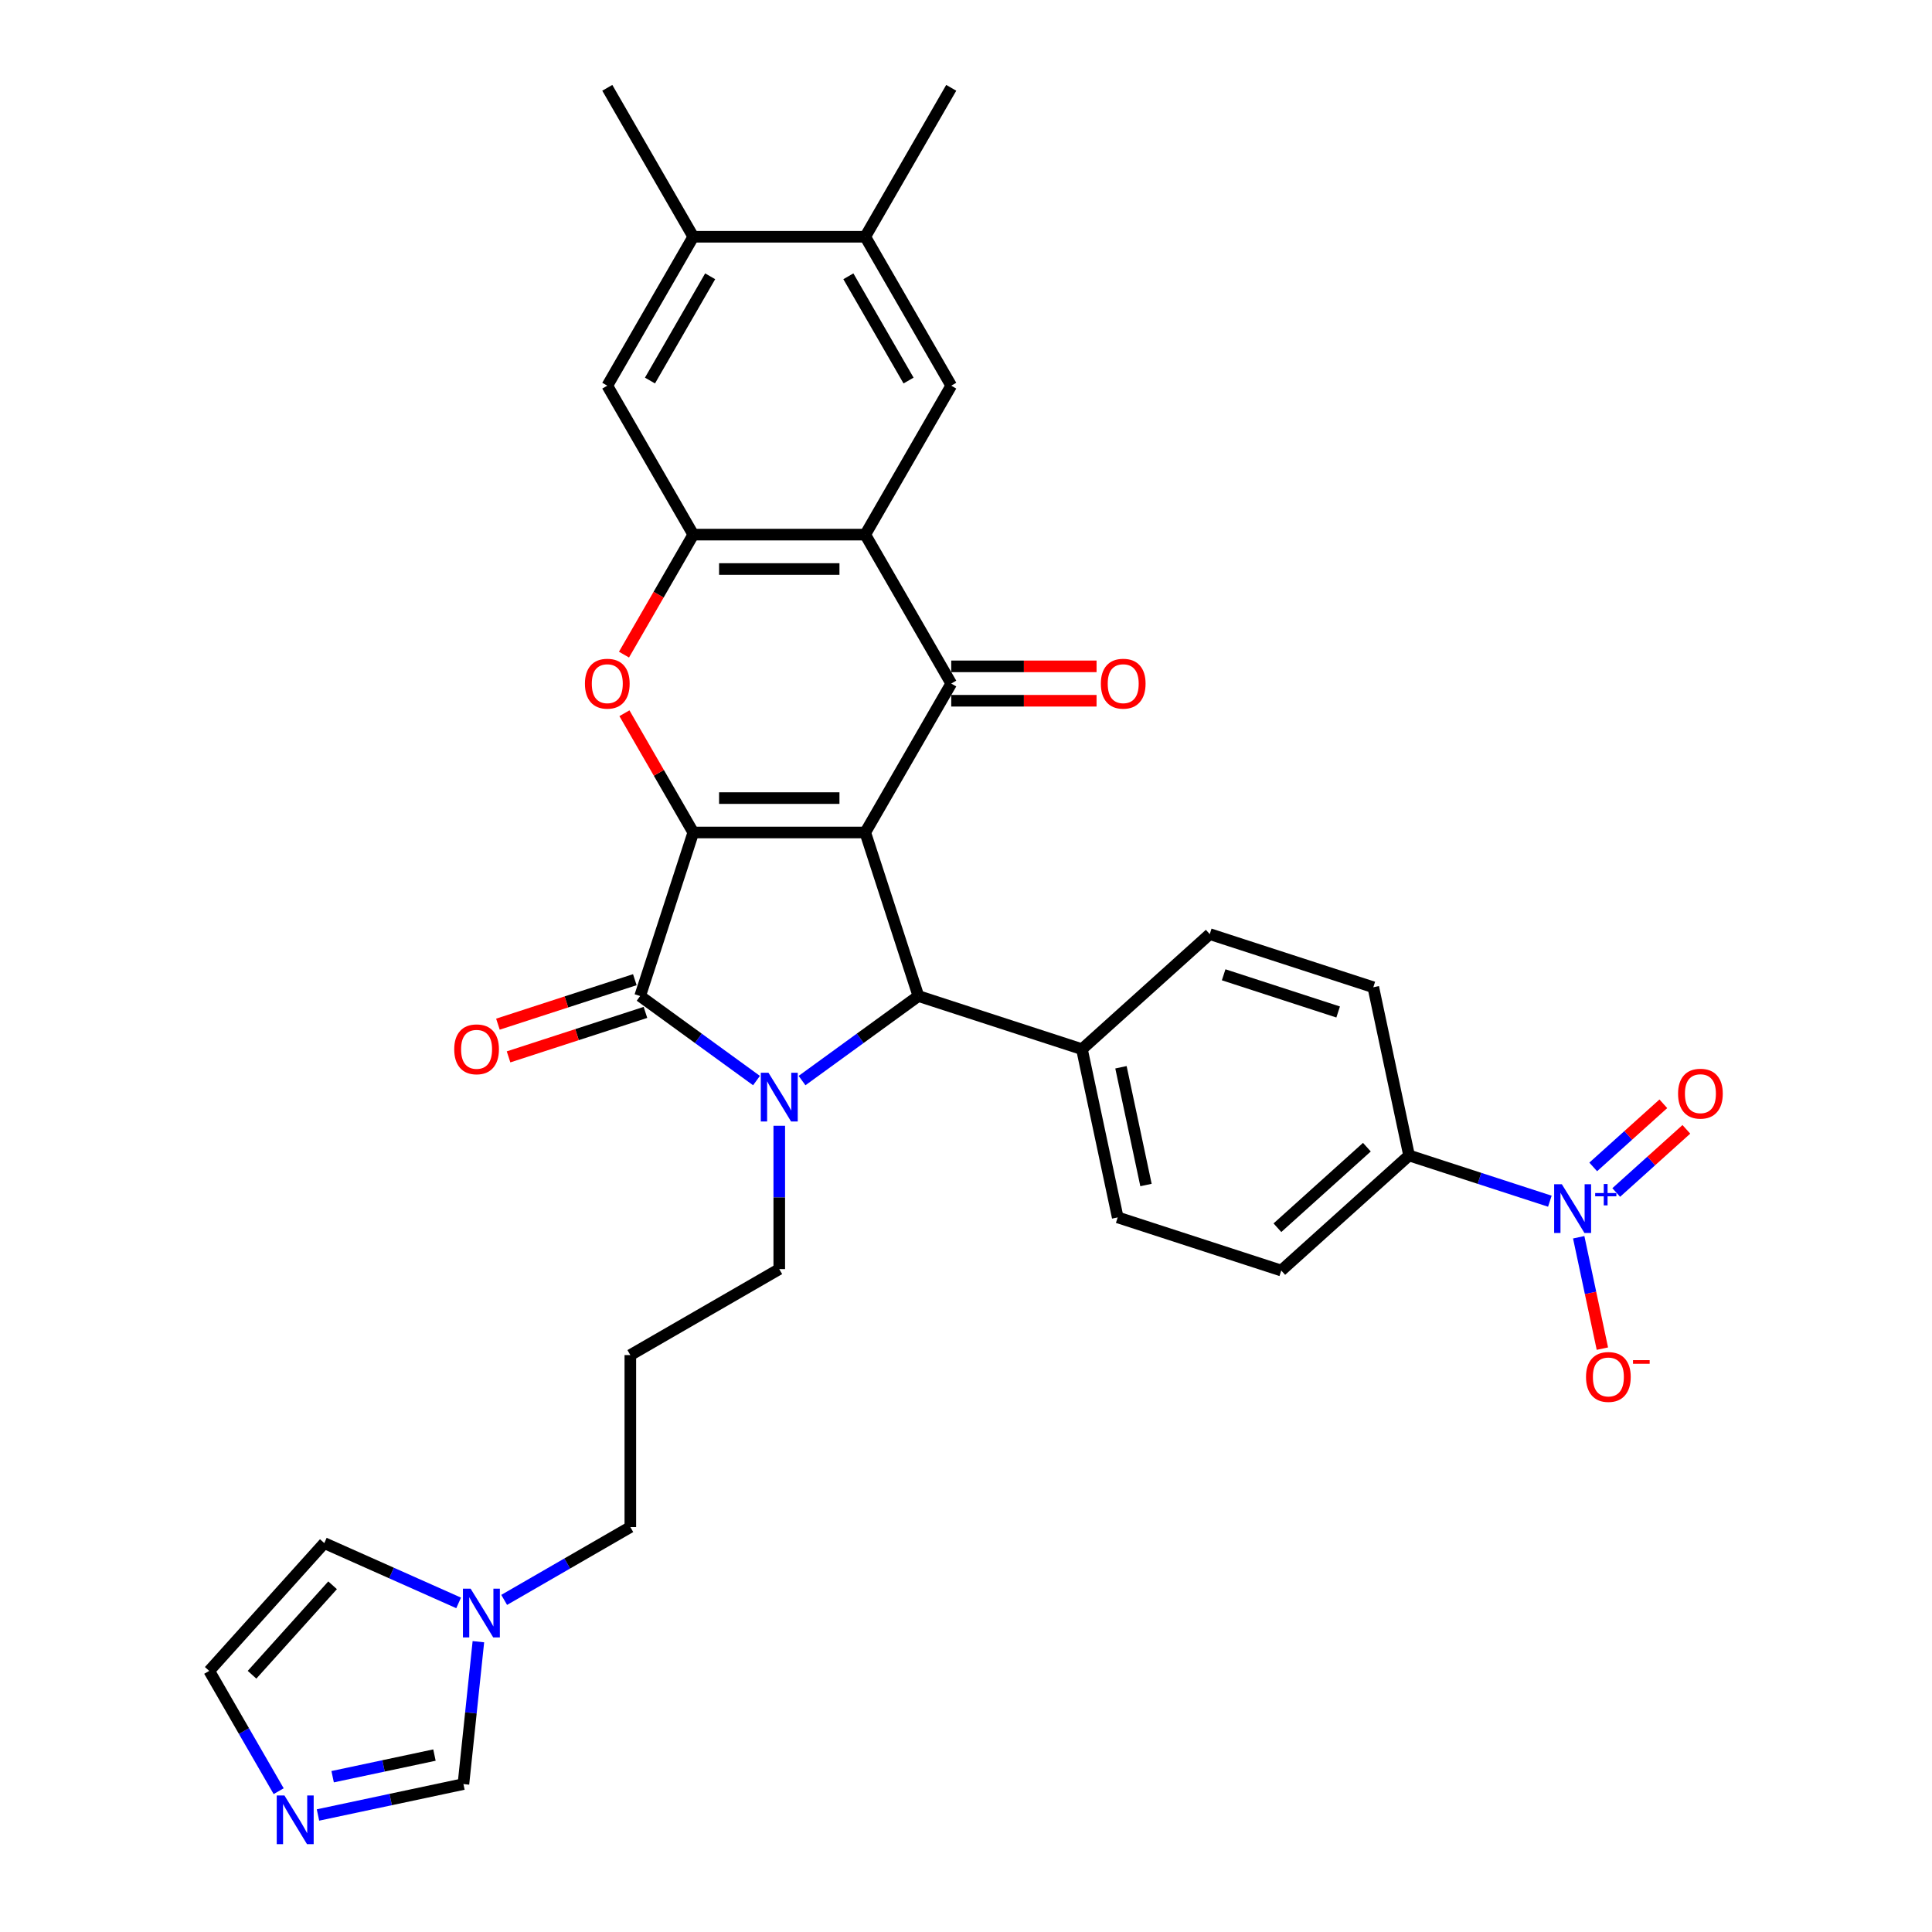 <?xml version='1.0' encoding='iso-8859-1'?>
<svg version='1.1' baseProfile='full'
              xmlns='http://www.w3.org/2000/svg'
                      xmlns:rdkit='http://www.rdkit.org/xml'
                      xmlns:xlink='http://www.w3.org/1999/xlink'
                  xml:space='preserve'
width='1000px' height='1000px' viewBox='0 0 1000 1000'>
<!-- END OF HEADER -->
<rect style='opacity:1.0;fill:#FFFFFF;stroke:none' width='1000' height='1000' x='0' y='0'> </rect>
<path class='bond-0' d='M 447.853,430.893 L 358.84,430.893' style='fill:none;fill-rule:evenodd;stroke:#000000;stroke-width:6px;stroke-linecap:butt;stroke-linejoin:miter;stroke-opacity:1' />
<path class='bond-0' d='M 434.501,413.09 L 372.192,413.09' style='fill:none;fill-rule:evenodd;stroke:#000000;stroke-width:6px;stroke-linecap:butt;stroke-linejoin:miter;stroke-opacity:1' />
<path class='bond-3' d='M 447.853,430.893 L 492.36,353.805' style='fill:none;fill-rule:evenodd;stroke:#000000;stroke-width:6px;stroke-linecap:butt;stroke-linejoin:miter;stroke-opacity:1' />
<path class='bond-4' d='M 447.853,430.893 L 475.36,515.549' style='fill:none;fill-rule:evenodd;stroke:#000000;stroke-width:6px;stroke-linecap:butt;stroke-linejoin:miter;stroke-opacity:1' />
<path class='bond-2' d='M 358.84,430.893 L 331.334,515.549' style='fill:none;fill-rule:evenodd;stroke:#000000;stroke-width:6px;stroke-linecap:butt;stroke-linejoin:miter;stroke-opacity:1' />
<path class='bond-6' d='M 358.84,430.893 L 341.022,400.031' style='fill:none;fill-rule:evenodd;stroke:#000000;stroke-width:6px;stroke-linecap:butt;stroke-linejoin:miter;stroke-opacity:1' />
<path class='bond-6' d='M 341.022,400.031 L 323.204,369.169' style='fill:none;fill-rule:evenodd;stroke:#FF0000;stroke-width:6px;stroke-linecap:butt;stroke-linejoin:miter;stroke-opacity:1' />
<path class='bond-1' d='M 415.132,559.307 L 445.246,537.428' style='fill:none;fill-rule:evenodd;stroke:#0000FF;stroke-width:6px;stroke-linecap:butt;stroke-linejoin:miter;stroke-opacity:1' />
<path class='bond-1' d='M 445.246,537.428 L 475.36,515.549' style='fill:none;fill-rule:evenodd;stroke:#000000;stroke-width:6px;stroke-linecap:butt;stroke-linejoin:miter;stroke-opacity:1' />
<path class='bond-24' d='M 403.347,582.699 L 403.347,619.791' style='fill:none;fill-rule:evenodd;stroke:#0000FF;stroke-width:6px;stroke-linecap:butt;stroke-linejoin:miter;stroke-opacity:1' />
<path class='bond-24' d='M 403.347,619.791 L 403.347,656.883' style='fill:none;fill-rule:evenodd;stroke:#000000;stroke-width:6px;stroke-linecap:butt;stroke-linejoin:miter;stroke-opacity:1' />
<path class='bond-33' d='M 391.562,559.307 L 361.448,537.428' style='fill:none;fill-rule:evenodd;stroke:#0000FF;stroke-width:6px;stroke-linecap:butt;stroke-linejoin:miter;stroke-opacity:1' />
<path class='bond-33' d='M 361.448,537.428 L 331.334,515.549' style='fill:none;fill-rule:evenodd;stroke:#000000;stroke-width:6px;stroke-linecap:butt;stroke-linejoin:miter;stroke-opacity:1' />
<path class='bond-19' d='M 328.583,507.083 L 293.153,518.595' style='fill:none;fill-rule:evenodd;stroke:#000000;stroke-width:6px;stroke-linecap:butt;stroke-linejoin:miter;stroke-opacity:1' />
<path class='bond-19' d='M 293.153,518.595 L 257.724,530.107' style='fill:none;fill-rule:evenodd;stroke:#FF0000;stroke-width:6px;stroke-linecap:butt;stroke-linejoin:miter;stroke-opacity:1' />
<path class='bond-19' d='M 334.084,524.015 L 298.655,535.526' style='fill:none;fill-rule:evenodd;stroke:#000000;stroke-width:6px;stroke-linecap:butt;stroke-linejoin:miter;stroke-opacity:1' />
<path class='bond-19' d='M 298.655,535.526 L 263.225,547.038' style='fill:none;fill-rule:evenodd;stroke:#FF0000;stroke-width:6px;stroke-linecap:butt;stroke-linejoin:miter;stroke-opacity:1' />
<path class='bond-5' d='M 492.36,353.805 L 447.853,276.717' style='fill:none;fill-rule:evenodd;stroke:#000000;stroke-width:6px;stroke-linecap:butt;stroke-linejoin:miter;stroke-opacity:1' />
<path class='bond-20' d='M 492.36,362.706 L 529.968,362.706' style='fill:none;fill-rule:evenodd;stroke:#000000;stroke-width:6px;stroke-linecap:butt;stroke-linejoin:miter;stroke-opacity:1' />
<path class='bond-20' d='M 529.968,362.706 L 567.576,362.706' style='fill:none;fill-rule:evenodd;stroke:#FF0000;stroke-width:6px;stroke-linecap:butt;stroke-linejoin:miter;stroke-opacity:1' />
<path class='bond-20' d='M 492.36,344.904 L 529.968,344.904' style='fill:none;fill-rule:evenodd;stroke:#000000;stroke-width:6px;stroke-linecap:butt;stroke-linejoin:miter;stroke-opacity:1' />
<path class='bond-20' d='M 529.968,344.904 L 567.576,344.904' style='fill:none;fill-rule:evenodd;stroke:#FF0000;stroke-width:6px;stroke-linecap:butt;stroke-linejoin:miter;stroke-opacity:1' />
<path class='bond-15' d='M 475.36,515.549 L 560.016,543.056' style='fill:none;fill-rule:evenodd;stroke:#000000;stroke-width:6px;stroke-linecap:butt;stroke-linejoin:miter;stroke-opacity:1' />
<path class='bond-7' d='M 447.853,276.717 L 358.84,276.717' style='fill:none;fill-rule:evenodd;stroke:#000000;stroke-width:6px;stroke-linecap:butt;stroke-linejoin:miter;stroke-opacity:1' />
<path class='bond-7' d='M 434.501,294.52 L 372.192,294.52' style='fill:none;fill-rule:evenodd;stroke:#000000;stroke-width:6px;stroke-linecap:butt;stroke-linejoin:miter;stroke-opacity:1' />
<path class='bond-9' d='M 447.853,276.717 L 492.36,199.63' style='fill:none;fill-rule:evenodd;stroke:#000000;stroke-width:6px;stroke-linecap:butt;stroke-linejoin:miter;stroke-opacity:1' />
<path class='bond-34' d='M 322.978,338.833 L 340.909,307.775' style='fill:none;fill-rule:evenodd;stroke:#FF0000;stroke-width:6px;stroke-linecap:butt;stroke-linejoin:miter;stroke-opacity:1' />
<path class='bond-34' d='M 340.909,307.775 L 358.84,276.717' style='fill:none;fill-rule:evenodd;stroke:#000000;stroke-width:6px;stroke-linecap:butt;stroke-linejoin:miter;stroke-opacity:1' />
<path class='bond-12' d='M 358.84,276.717 L 314.334,199.63' style='fill:none;fill-rule:evenodd;stroke:#000000;stroke-width:6px;stroke-linecap:butt;stroke-linejoin:miter;stroke-opacity:1' />
<path class='bond-8' d='M 802.201,621.746 L 765.765,609.907' style='fill:none;fill-rule:evenodd;stroke:#0000FF;stroke-width:6px;stroke-linecap:butt;stroke-linejoin:miter;stroke-opacity:1' />
<path class='bond-8' d='M 765.765,609.907 L 729.329,598.069' style='fill:none;fill-rule:evenodd;stroke:#000000;stroke-width:6px;stroke-linecap:butt;stroke-linejoin:miter;stroke-opacity:1' />
<path class='bond-18' d='M 817.138,640.405 L 823.264,669.228' style='fill:none;fill-rule:evenodd;stroke:#0000FF;stroke-width:6px;stroke-linecap:butt;stroke-linejoin:miter;stroke-opacity:1' />
<path class='bond-18' d='M 823.264,669.228 L 829.391,698.05' style='fill:none;fill-rule:evenodd;stroke:#FF0000;stroke-width:6px;stroke-linecap:butt;stroke-linejoin:miter;stroke-opacity:1' />
<path class='bond-21' d='M 836.559,617.228 L 854.706,600.888' style='fill:none;fill-rule:evenodd;stroke:#0000FF;stroke-width:6px;stroke-linecap:butt;stroke-linejoin:miter;stroke-opacity:1' />
<path class='bond-21' d='M 854.706,600.888 L 872.854,584.548' style='fill:none;fill-rule:evenodd;stroke:#FF0000;stroke-width:6px;stroke-linecap:butt;stroke-linejoin:miter;stroke-opacity:1' />
<path class='bond-21' d='M 824.647,603.998 L 842.794,587.658' style='fill:none;fill-rule:evenodd;stroke:#0000FF;stroke-width:6px;stroke-linecap:butt;stroke-linejoin:miter;stroke-opacity:1' />
<path class='bond-21' d='M 842.794,587.658 L 860.941,571.318' style='fill:none;fill-rule:evenodd;stroke:#FF0000;stroke-width:6px;stroke-linecap:butt;stroke-linejoin:miter;stroke-opacity:1' />
<path class='bond-13' d='M 492.36,199.63 L 447.853,122.542' style='fill:none;fill-rule:evenodd;stroke:#000000;stroke-width:6px;stroke-linecap:butt;stroke-linejoin:miter;stroke-opacity:1' />
<path class='bond-13' d='M 470.266,196.968 L 439.112,143.007' style='fill:none;fill-rule:evenodd;stroke:#000000;stroke-width:6px;stroke-linecap:butt;stroke-linejoin:miter;stroke-opacity:1' />
<path class='bond-10' d='M 164.585,939.436 L 202.226,931.435' style='fill:none;fill-rule:evenodd;stroke:#0000FF;stroke-width:6px;stroke-linecap:butt;stroke-linejoin:miter;stroke-opacity:1' />
<path class='bond-10' d='M 202.226,931.435 L 239.867,923.434' style='fill:none;fill-rule:evenodd;stroke:#000000;stroke-width:6px;stroke-linecap:butt;stroke-linejoin:miter;stroke-opacity:1' />
<path class='bond-10' d='M 172.176,919.622 L 198.525,914.022' style='fill:none;fill-rule:evenodd;stroke:#0000FF;stroke-width:6px;stroke-linecap:butt;stroke-linejoin:miter;stroke-opacity:1' />
<path class='bond-10' d='M 198.525,914.022 L 224.874,908.421' style='fill:none;fill-rule:evenodd;stroke:#000000;stroke-width:6px;stroke-linecap:butt;stroke-linejoin:miter;stroke-opacity:1' />
<path class='bond-37' d='M 144.237,927.112 L 126.265,895.983' style='fill:none;fill-rule:evenodd;stroke:#0000FF;stroke-width:6px;stroke-linecap:butt;stroke-linejoin:miter;stroke-opacity:1' />
<path class='bond-37' d='M 126.265,895.983 L 108.293,864.854' style='fill:none;fill-rule:evenodd;stroke:#000000;stroke-width:6px;stroke-linecap:butt;stroke-linejoin:miter;stroke-opacity:1' />
<path class='bond-11' d='M 260.957,828.105 L 293.608,809.253' style='fill:none;fill-rule:evenodd;stroke:#0000FF;stroke-width:6px;stroke-linecap:butt;stroke-linejoin:miter;stroke-opacity:1' />
<path class='bond-11' d='M 293.608,809.253 L 326.259,790.402' style='fill:none;fill-rule:evenodd;stroke:#000000;stroke-width:6px;stroke-linecap:butt;stroke-linejoin:miter;stroke-opacity:1' />
<path class='bond-16' d='M 247.613,849.738 L 243.74,886.586' style='fill:none;fill-rule:evenodd;stroke:#0000FF;stroke-width:6px;stroke-linecap:butt;stroke-linejoin:miter;stroke-opacity:1' />
<path class='bond-16' d='M 243.74,886.586 L 239.867,923.434' style='fill:none;fill-rule:evenodd;stroke:#000000;stroke-width:6px;stroke-linecap:butt;stroke-linejoin:miter;stroke-opacity:1' />
<path class='bond-23' d='M 237.386,829.662 L 202.62,814.183' style='fill:none;fill-rule:evenodd;stroke:#0000FF;stroke-width:6px;stroke-linecap:butt;stroke-linejoin:miter;stroke-opacity:1' />
<path class='bond-23' d='M 202.62,814.183 L 167.854,798.704' style='fill:none;fill-rule:evenodd;stroke:#000000;stroke-width:6px;stroke-linecap:butt;stroke-linejoin:miter;stroke-opacity:1' />
<path class='bond-36' d='M 314.334,199.63 L 358.84,122.542' style='fill:none;fill-rule:evenodd;stroke:#000000;stroke-width:6px;stroke-linecap:butt;stroke-linejoin:miter;stroke-opacity:1' />
<path class='bond-36' d='M 336.427,196.968 L 367.582,143.007' style='fill:none;fill-rule:evenodd;stroke:#000000;stroke-width:6px;stroke-linecap:butt;stroke-linejoin:miter;stroke-opacity:1' />
<path class='bond-17' d='M 447.853,122.542 L 358.84,122.542' style='fill:none;fill-rule:evenodd;stroke:#000000;stroke-width:6px;stroke-linecap:butt;stroke-linejoin:miter;stroke-opacity:1' />
<path class='bond-31' d='M 447.853,122.542 L 492.36,45.455' style='fill:none;fill-rule:evenodd;stroke:#000000;stroke-width:6px;stroke-linecap:butt;stroke-linejoin:miter;stroke-opacity:1' />
<path class='bond-14' d='M 729.329,598.069 L 663.18,657.63' style='fill:none;fill-rule:evenodd;stroke:#000000;stroke-width:6px;stroke-linecap:butt;stroke-linejoin:miter;stroke-opacity:1' />
<path class='bond-14' d='M 707.495,593.773 L 661.19,635.466' style='fill:none;fill-rule:evenodd;stroke:#000000;stroke-width:6px;stroke-linecap:butt;stroke-linejoin:miter;stroke-opacity:1' />
<path class='bond-35' d='M 729.329,598.069 L 710.823,511.001' style='fill:none;fill-rule:evenodd;stroke:#000000;stroke-width:6px;stroke-linecap:butt;stroke-linejoin:miter;stroke-opacity:1' />
<path class='bond-27' d='M 560.016,543.056 L 626.166,483.494' style='fill:none;fill-rule:evenodd;stroke:#000000;stroke-width:6px;stroke-linecap:butt;stroke-linejoin:miter;stroke-opacity:1' />
<path class='bond-28' d='M 560.016,543.056 L 578.523,630.124' style='fill:none;fill-rule:evenodd;stroke:#000000;stroke-width:6px;stroke-linecap:butt;stroke-linejoin:miter;stroke-opacity:1' />
<path class='bond-28' d='M 580.206,552.414 L 593.161,613.362' style='fill:none;fill-rule:evenodd;stroke:#000000;stroke-width:6px;stroke-linecap:butt;stroke-linejoin:miter;stroke-opacity:1' />
<path class='bond-32' d='M 358.84,122.542 L 314.334,45.455' style='fill:none;fill-rule:evenodd;stroke:#000000;stroke-width:6px;stroke-linecap:butt;stroke-linejoin:miter;stroke-opacity:1' />
<path class='bond-22' d='M 108.293,864.854 L 167.854,798.704' style='fill:none;fill-rule:evenodd;stroke:#000000;stroke-width:6px;stroke-linecap:butt;stroke-linejoin:miter;stroke-opacity:1' />
<path class='bond-22' d='M 130.457,866.843 L 172.15,820.539' style='fill:none;fill-rule:evenodd;stroke:#000000;stroke-width:6px;stroke-linecap:butt;stroke-linejoin:miter;stroke-opacity:1' />
<path class='bond-29' d='M 403.347,656.883 L 326.259,701.389' style='fill:none;fill-rule:evenodd;stroke:#000000;stroke-width:6px;stroke-linecap:butt;stroke-linejoin:miter;stroke-opacity:1' />
<path class='bond-25' d='M 710.823,511.001 L 626.166,483.494' style='fill:none;fill-rule:evenodd;stroke:#000000;stroke-width:6px;stroke-linecap:butt;stroke-linejoin:miter;stroke-opacity:1' />
<path class='bond-25' d='M 692.623,523.806 L 633.363,504.551' style='fill:none;fill-rule:evenodd;stroke:#000000;stroke-width:6px;stroke-linecap:butt;stroke-linejoin:miter;stroke-opacity:1' />
<path class='bond-26' d='M 663.18,657.63 L 578.523,630.124' style='fill:none;fill-rule:evenodd;stroke:#000000;stroke-width:6px;stroke-linecap:butt;stroke-linejoin:miter;stroke-opacity:1' />
<path class='bond-30' d='M 326.259,701.389 L 326.259,790.402' style='fill:none;fill-rule:evenodd;stroke:#000000;stroke-width:6px;stroke-linecap:butt;stroke-linejoin:miter;stroke-opacity:1' />
<path  class='atom-2' d='M 397.775 555.265
L 406.035 568.617
Q 406.854 569.935, 408.171 572.32
Q 409.489 574.706, 409.56 574.848
L 409.56 555.265
L 412.907 555.265
L 412.907 580.474
L 409.453 580.474
L 400.587 565.876
Q 399.555 564.167, 398.451 562.208
Q 397.383 560.25, 397.063 559.645
L 397.063 580.474
L 393.787 580.474
L 393.787 555.265
L 397.775 555.265
' fill='#0000FF'/>
<path  class='atom-7' d='M 302.762 353.876
Q 302.762 347.823, 305.753 344.441
Q 308.744 341.058, 314.334 341.058
Q 319.924 341.058, 322.915 344.441
Q 325.905 347.823, 325.905 353.876
Q 325.905 360, 322.879 363.49
Q 319.853 366.943, 314.334 366.943
Q 308.779 366.943, 305.753 363.49
Q 302.762 360.036, 302.762 353.876
M 314.334 364.095
Q 318.179 364.095, 320.244 361.531
Q 322.345 358.932, 322.345 353.876
Q 322.345 348.927, 320.244 346.435
Q 318.179 343.907, 314.334 343.907
Q 310.488 343.907, 308.388 346.399
Q 306.323 348.891, 306.323 353.876
Q 306.323 358.968, 308.388 361.531
Q 310.488 364.095, 314.334 364.095
' fill='#FF0000'/>
<path  class='atom-9' d='M 808.414 612.971
L 816.674 626.323
Q 817.493 627.64, 818.81 630.026
Q 820.128 632.411, 820.199 632.554
L 820.199 612.971
L 823.546 612.971
L 823.546 638.18
L 820.092 638.18
L 811.226 623.581
Q 810.194 621.872, 809.09 619.914
Q 808.022 617.956, 807.702 617.35
L 807.702 638.18
L 804.426 638.18
L 804.426 612.971
L 808.414 612.971
' fill='#0000FF'/>
<path  class='atom-9' d='M 825.661 617.515
L 830.102 617.515
L 830.102 612.839
L 832.076 612.839
L 832.076 617.515
L 836.635 617.515
L 836.635 619.207
L 832.076 619.207
L 832.076 623.907
L 830.102 623.907
L 830.102 619.207
L 825.661 619.207
L 825.661 617.515
' fill='#0000FF'/>
<path  class='atom-11' d='M 147.227 929.337
L 155.488 942.689
Q 156.306 944.006, 157.624 946.392
Q 158.941 948.777, 159.012 948.92
L 159.012 929.337
L 162.359 929.337
L 162.359 954.545
L 158.906 954.545
L 150.04 939.947
Q 149.007 938.238, 147.904 936.28
Q 146.835 934.322, 146.515 933.716
L 146.515 954.545
L 143.239 954.545
L 143.239 929.337
L 147.227 929.337
' fill='#0000FF'/>
<path  class='atom-12' d='M 243.599 822.305
L 251.86 835.657
Q 252.679 836.974, 253.996 839.36
Q 255.314 841.745, 255.385 841.887
L 255.385 822.305
L 258.732 822.305
L 258.732 847.513
L 255.278 847.513
L 246.412 832.915
Q 245.38 831.206, 244.276 829.248
Q 243.208 827.289, 242.887 826.684
L 242.887 847.513
L 239.612 847.513
L 239.612 822.305
L 243.599 822.305
' fill='#0000FF'/>
<path  class='atom-19' d='M 820.921 712.714
Q 820.921 706.662, 823.912 703.279
Q 826.903 699.897, 832.493 699.897
Q 838.083 699.897, 841.074 703.279
Q 844.064 706.662, 844.064 712.714
Q 844.064 718.838, 841.038 722.328
Q 838.012 725.782, 832.493 725.782
Q 826.938 725.782, 823.912 722.328
Q 820.921 718.874, 820.921 712.714
M 832.493 722.933
Q 836.338 722.933, 838.403 720.37
Q 840.504 717.77, 840.504 712.714
Q 840.504 707.765, 838.403 705.273
Q 836.338 702.745, 832.493 702.745
Q 828.647 702.745, 826.547 705.237
Q 824.482 707.73, 824.482 712.714
Q 824.482 717.806, 826.547 720.37
Q 828.647 722.933, 832.493 722.933
' fill='#FF0000'/>
<path  class='atom-19' d='M 845.239 704.011
L 853.864 704.011
L 853.864 705.891
L 845.239 705.891
L 845.239 704.011
' fill='#FF0000'/>
<path  class='atom-20' d='M 235.106 543.127
Q 235.106 537.074, 238.096 533.691
Q 241.087 530.309, 246.677 530.309
Q 252.267 530.309, 255.258 533.691
Q 258.249 537.074, 258.249 543.127
Q 258.249 549.251, 255.223 552.74
Q 252.196 556.194, 246.677 556.194
Q 241.123 556.194, 238.096 552.74
Q 235.106 549.286, 235.106 543.127
M 246.677 553.345
Q 250.523 553.345, 252.588 550.782
Q 254.688 548.183, 254.688 543.127
Q 254.688 538.178, 252.588 535.685
Q 250.523 533.157, 246.677 533.157
Q 242.832 533.157, 240.731 535.65
Q 238.666 538.142, 238.666 543.127
Q 238.666 548.218, 240.731 550.782
Q 242.832 553.345, 246.677 553.345
' fill='#FF0000'/>
<path  class='atom-21' d='M 569.801 353.876
Q 569.801 347.823, 572.792 344.441
Q 575.783 341.058, 581.373 341.058
Q 586.963 341.058, 589.954 344.441
Q 592.945 347.823, 592.945 353.876
Q 592.945 360, 589.918 363.49
Q 586.892 366.943, 581.373 366.943
Q 575.819 366.943, 572.792 363.49
Q 569.801 360.036, 569.801 353.876
M 581.373 364.095
Q 585.218 364.095, 587.284 361.531
Q 589.384 358.932, 589.384 353.876
Q 589.384 348.927, 587.284 346.435
Q 585.218 343.907, 581.373 343.907
Q 577.528 343.907, 575.427 346.399
Q 573.362 348.891, 573.362 353.876
Q 573.362 358.968, 575.427 361.531
Q 577.528 364.095, 581.373 364.095
' fill='#FF0000'/>
<path  class='atom-22' d='M 868.564 566.085
Q 868.564 560.032, 871.555 556.65
Q 874.545 553.267, 880.136 553.267
Q 885.726 553.267, 888.716 556.65
Q 891.707 560.032, 891.707 566.085
Q 891.707 572.209, 888.681 575.698
Q 885.654 579.152, 880.136 579.152
Q 874.581 579.152, 871.555 575.698
Q 868.564 572.245, 868.564 566.085
M 880.136 576.304
Q 883.981 576.304, 886.046 573.74
Q 888.147 571.141, 888.147 566.085
Q 888.147 561.136, 886.046 558.644
Q 883.981 556.116, 880.136 556.116
Q 876.29 556.116, 874.189 558.608
Q 872.124 561.1, 872.124 566.085
Q 872.124 571.177, 874.189 573.74
Q 876.29 576.304, 880.136 576.304
' fill='#FF0000'/>
</svg>
